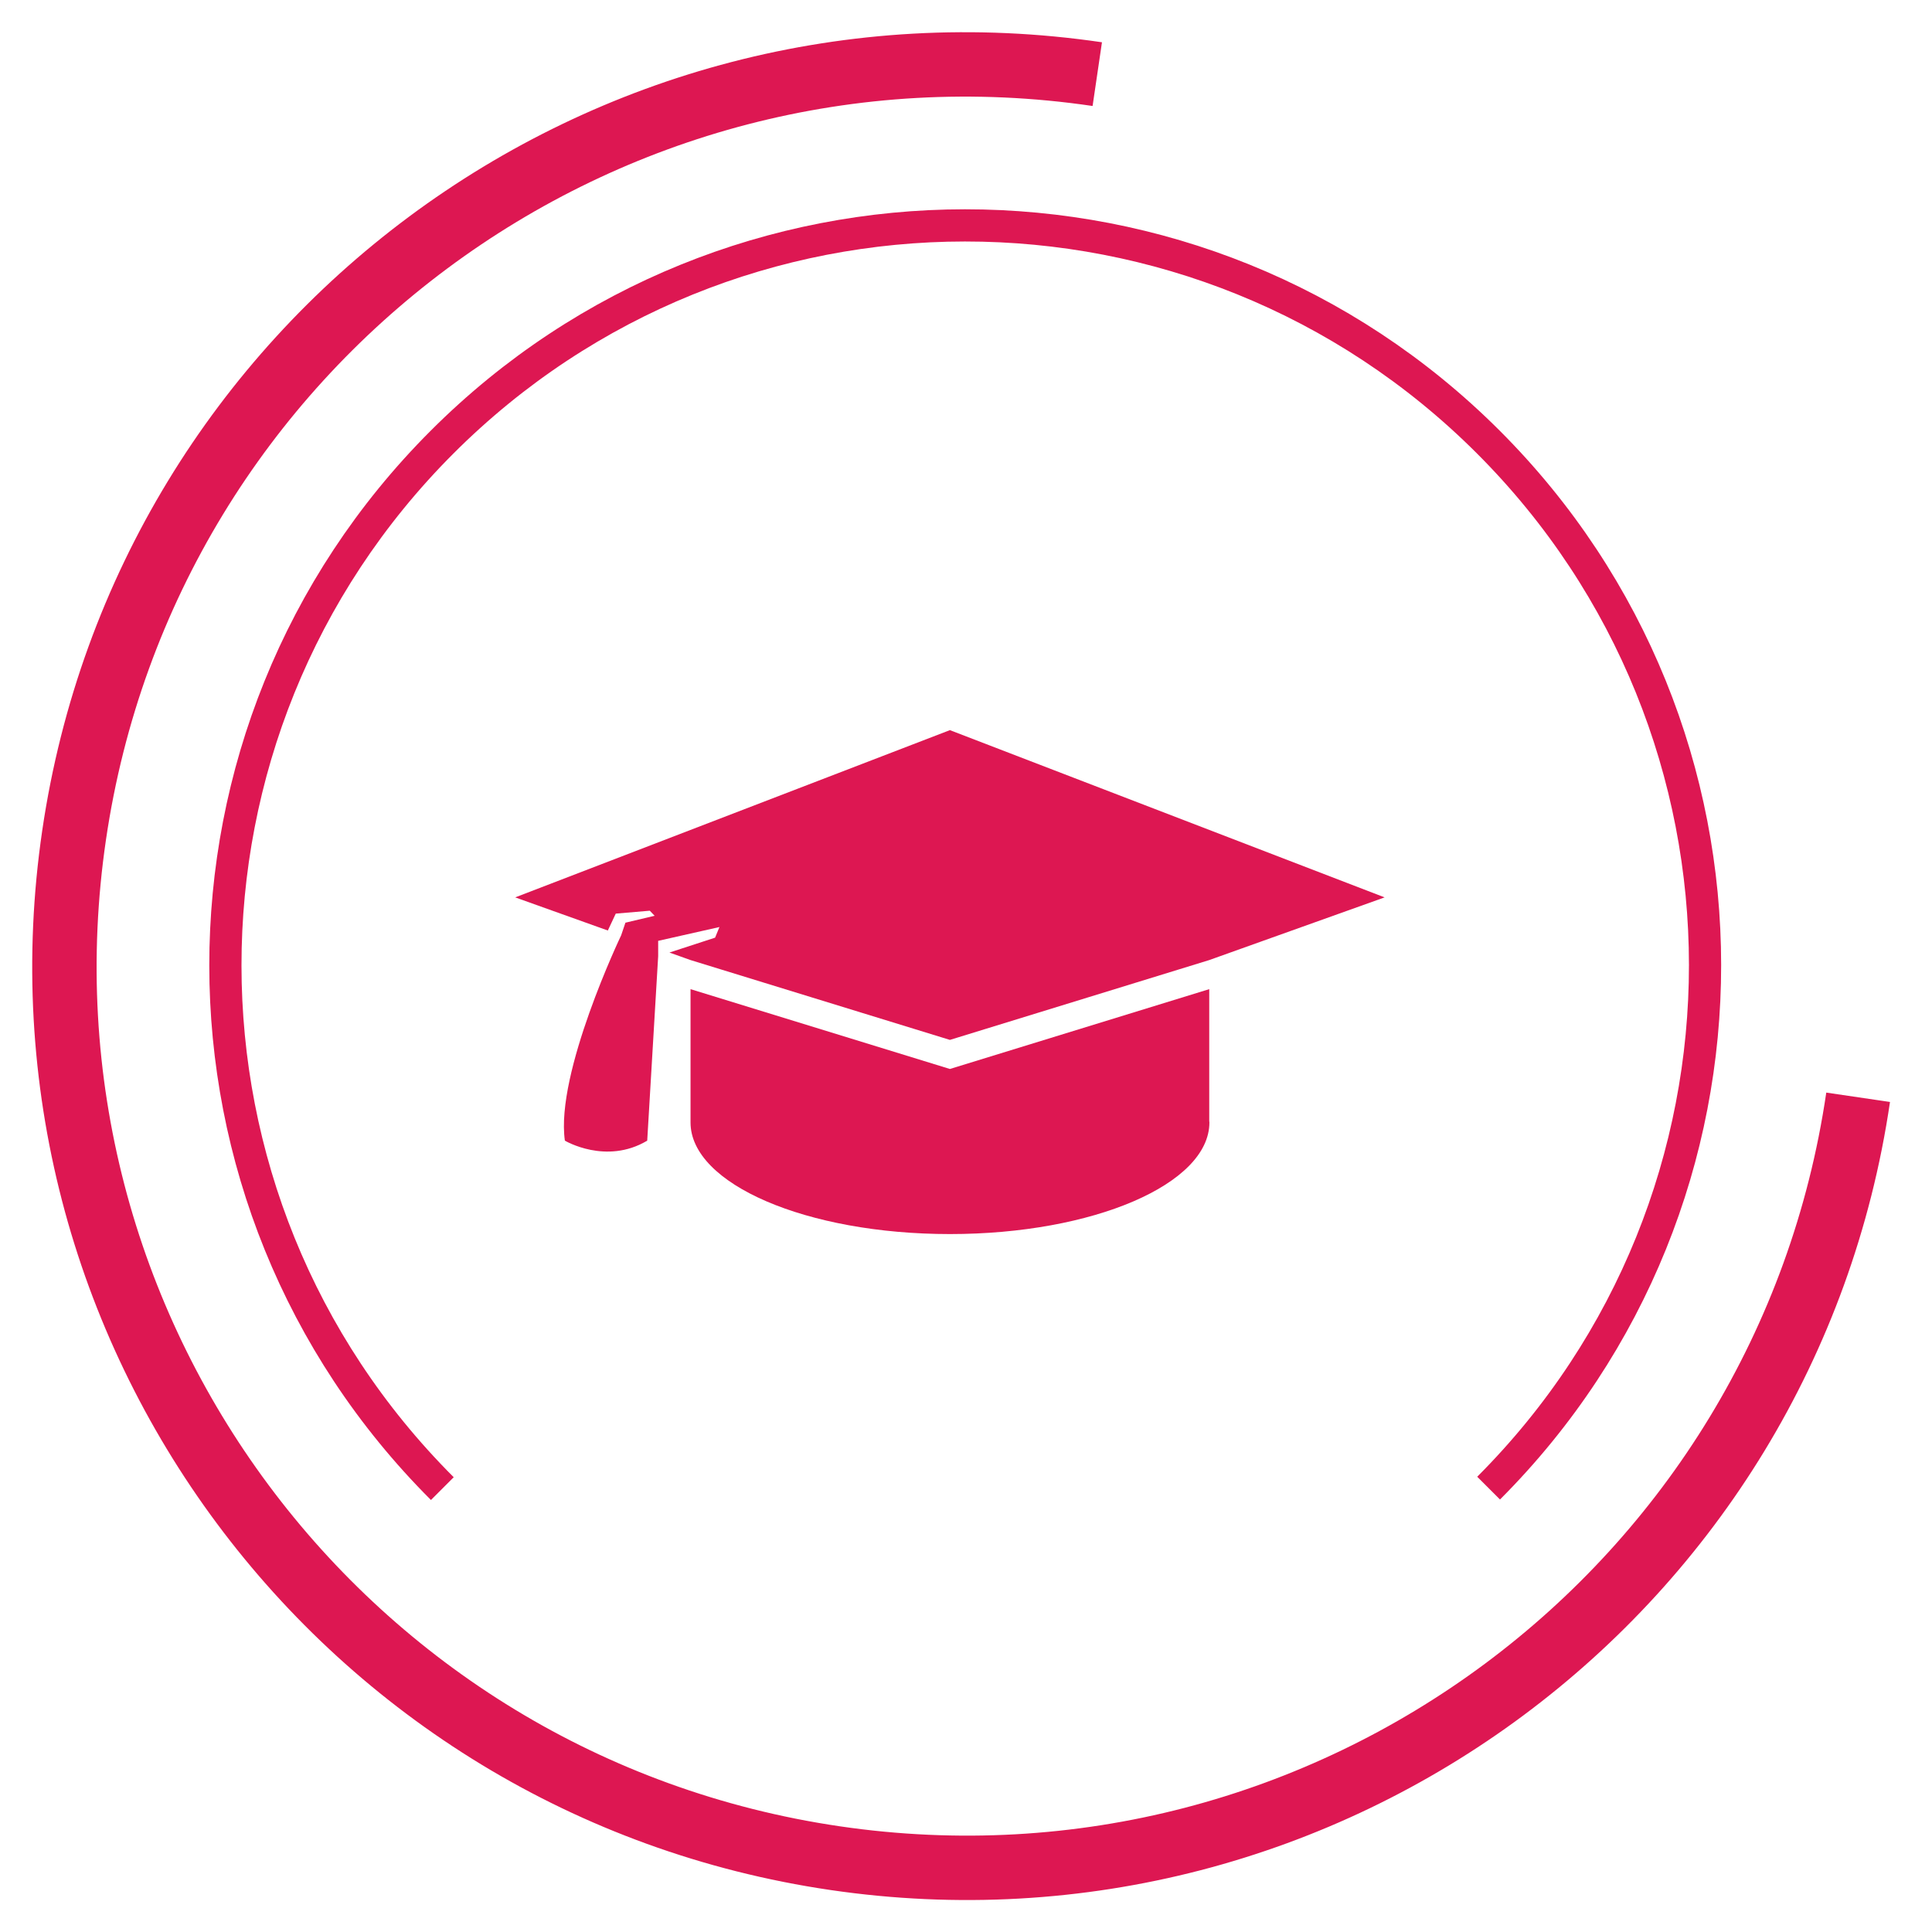 <?xml version="1.0" encoding="UTF-8"?> <svg xmlns="http://www.w3.org/2000/svg" width="60" height="60" viewBox="0 0 60 60" fill="none"><path d="M57.706 34.077C55.456 49.376 41.23 59.955 25.93 57.706C10.631 55.456 0.052 41.23 2.302 25.93C4.551 10.631 18.777 0.052 34.077 2.302" stroke="#DD1752" stroke-width="2"></path><path d="M13.737 46.23C4.76 37.261 4.753 22.714 13.722 13.737C22.691 4.76 37.238 4.753 46.215 13.722C55.192 22.691 55.198 37.238 46.23 46.215" stroke="#DD1752"></path><path d="M29.5 33.198L21.445 30.719V34.859C21.445 36.773 25.053 38.325 29.502 38.325C33.951 38.325 37.559 36.773 37.559 34.859C37.559 34.844 37.554 34.829 37.554 34.814V30.719L29.5 33.198Z" fill="#DD1752"></path><path d="M16 27.869L18.877 28.898L19.123 28.373L20.18 28.283L20.33 28.44L19.423 28.655L19.291 29.046C19.291 29.046 17.242 33.329 17.543 35.424C17.543 35.424 18.822 36.187 20.1 35.424L20.44 29.696V29.219L22.343 28.79L22.208 29.12L20.79 29.582L21.446 29.816L29.5 32.295L37.554 29.816L43 27.869L29.5 22.675L16 27.869Z" fill="#DD1752"></path></svg> 